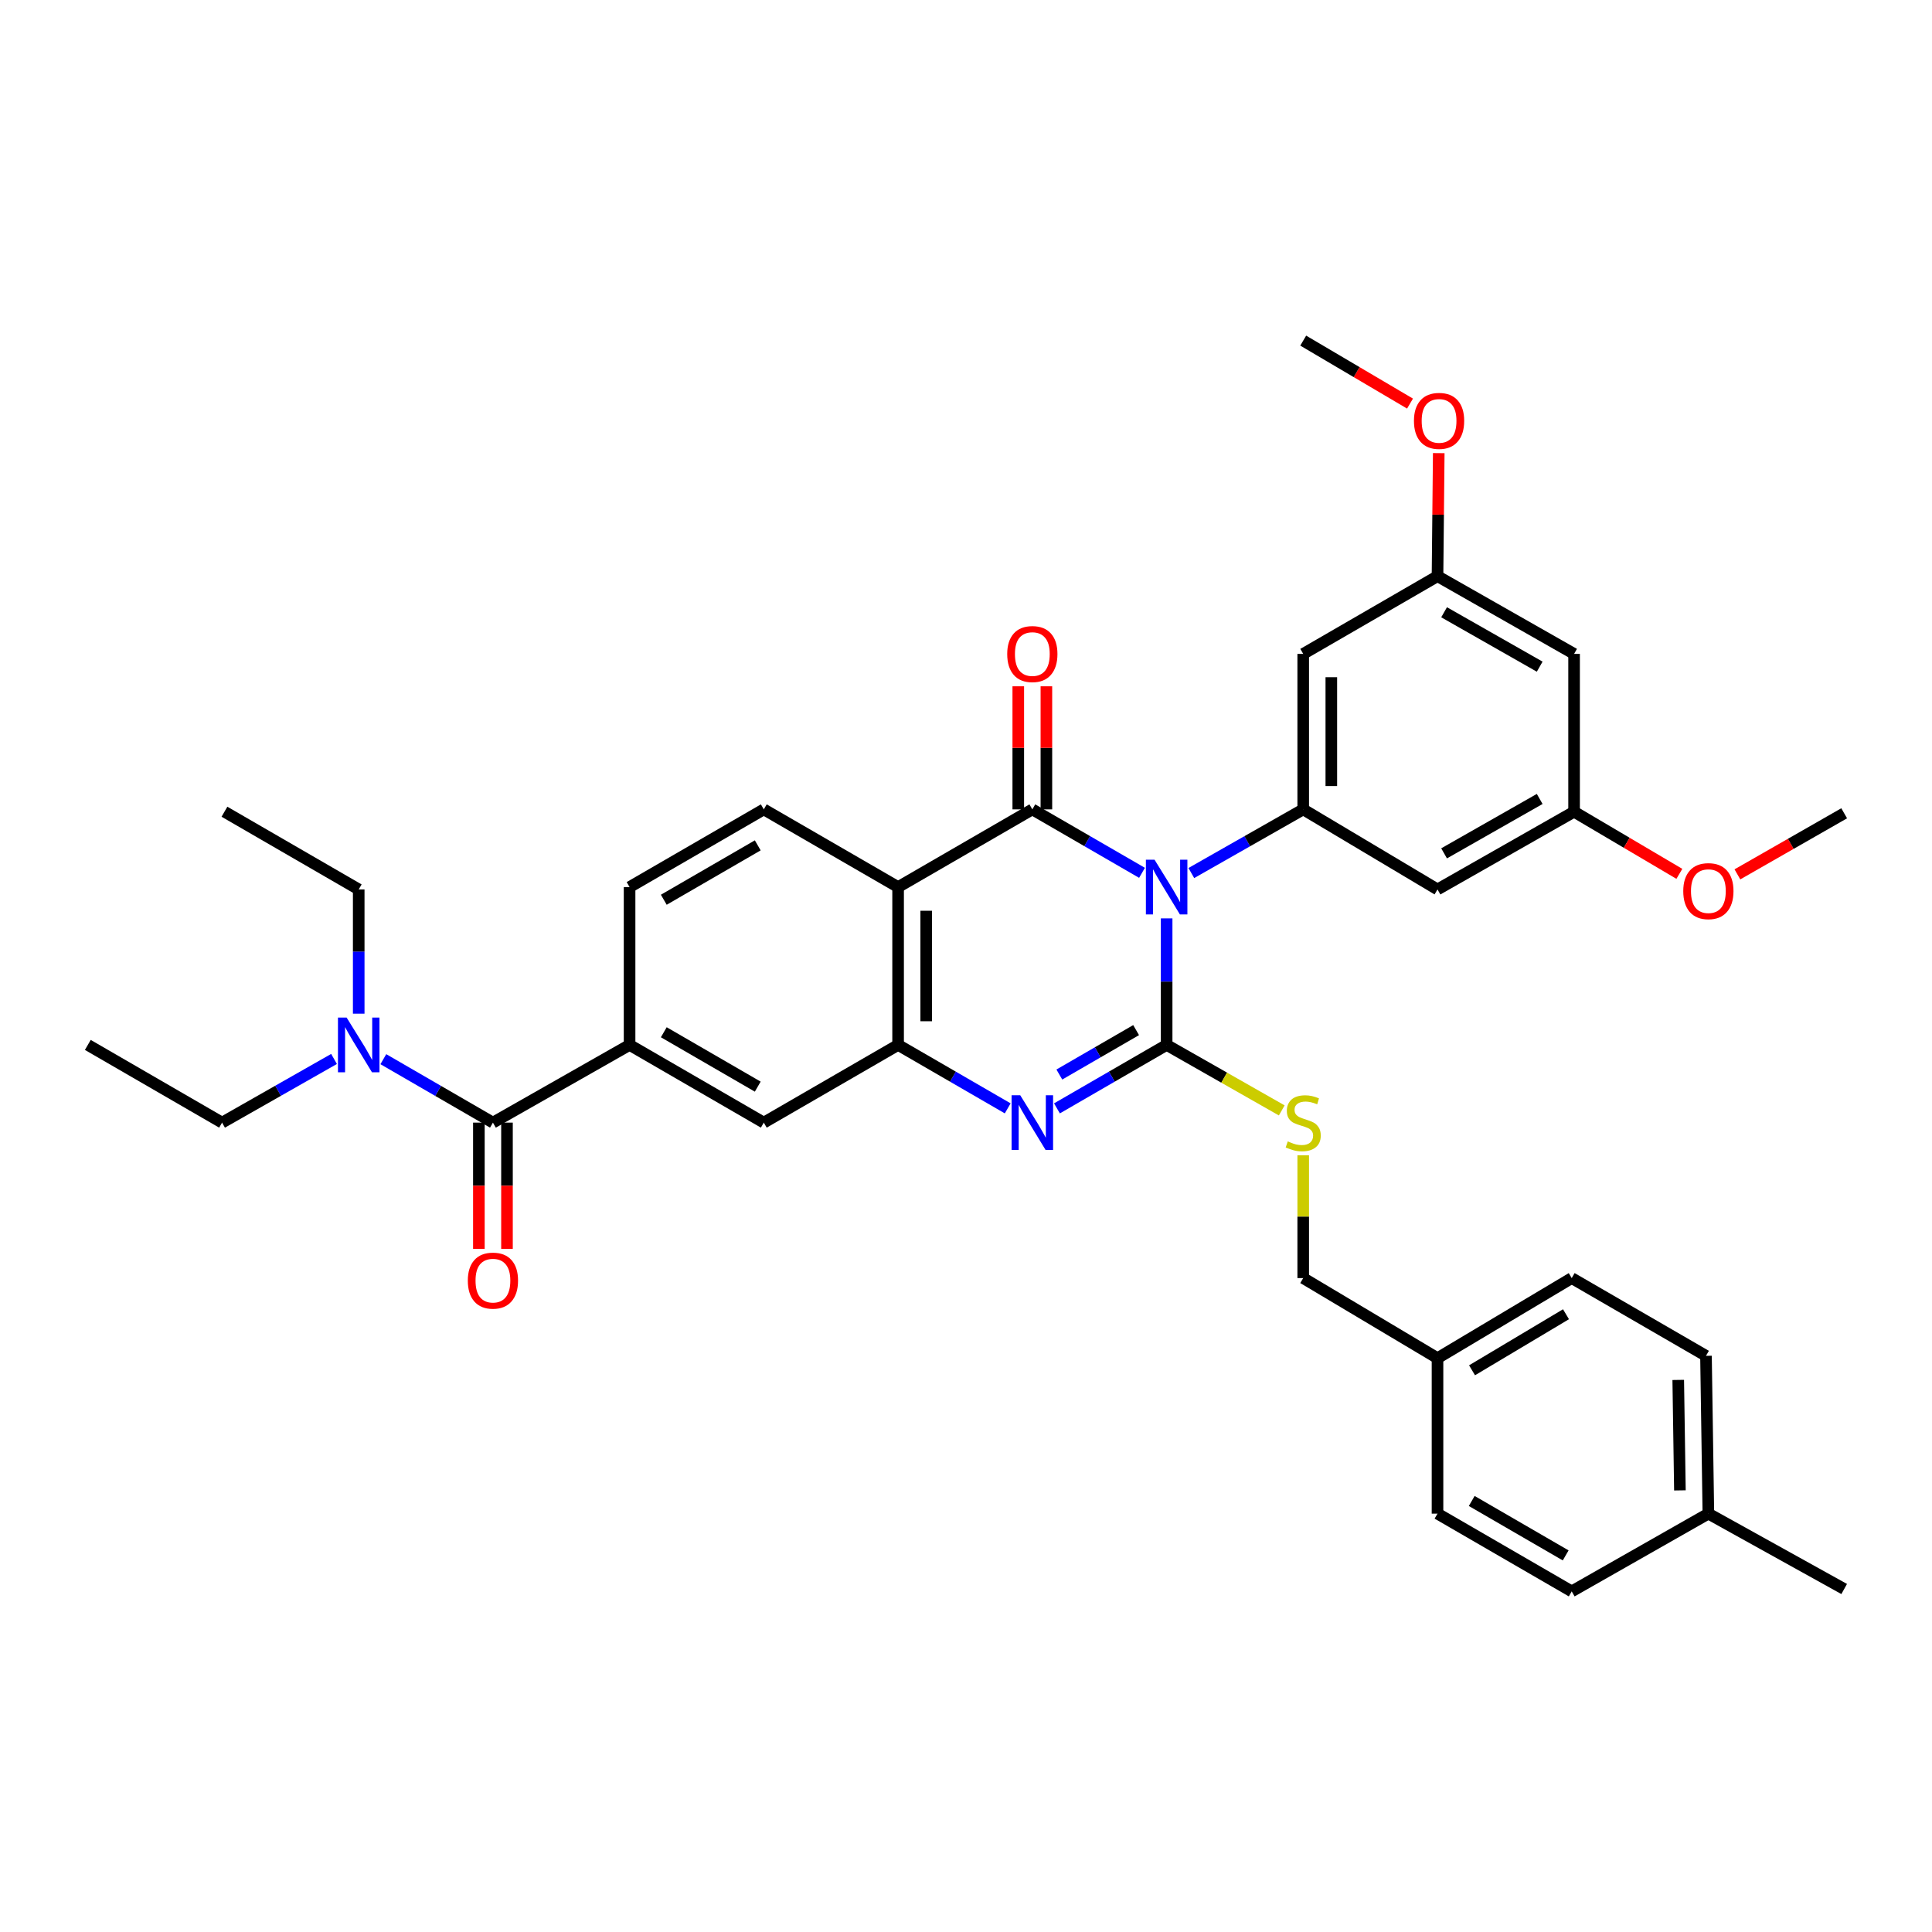 <?xml version='1.0' encoding='iso-8859-1'?>
<svg version='1.1' baseProfile='full'
              xmlns='http://www.w3.org/2000/svg'
                      xmlns:rdkit='http://www.rdkit.org/xml'
                      xmlns:xlink='http://www.w3.org/1999/xlink'
                  xml:space='preserve'
width='1000px' height='1000px' viewBox='0 0 1000 1000'>
<!-- END OF HEADER -->
<rect style='opacity:1.0;fill:#FFFFFF;stroke:none' width='1000' height='1000' x='0' y='0'> </rect>
<path class='bond-0' d='M 603.852,475.353 L 603.852,508.101' style='fill:none;fill-rule:evenodd;stroke:#0000FF;stroke-width:6px;stroke-linecap:butt;stroke-linejoin:miter;stroke-opacity:1' />
<path class='bond-0' d='M 603.852,508.101 L 603.852,540.849' style='fill:none;fill-rule:evenodd;stroke:#000000;stroke-width:6px;stroke-linecap:butt;stroke-linejoin:miter;stroke-opacity:1' />
<path class='bond-1' d='M 591.105,451.776 L 562.72,435.354' style='fill:none;fill-rule:evenodd;stroke:#0000FF;stroke-width:6px;stroke-linecap:butt;stroke-linejoin:miter;stroke-opacity:1' />
<path class='bond-1' d='M 562.72,435.354 L 534.335,418.932' style='fill:none;fill-rule:evenodd;stroke:#000000;stroke-width:6px;stroke-linecap:butt;stroke-linejoin:miter;stroke-opacity:1' />
<path class='bond-5' d='M 616.626,451.884 L 645.584,435.408' style='fill:none;fill-rule:evenodd;stroke:#0000FF;stroke-width:6px;stroke-linecap:butt;stroke-linejoin:miter;stroke-opacity:1' />
<path class='bond-5' d='M 645.584,435.408 L 674.542,418.932' style='fill:none;fill-rule:evenodd;stroke:#000000;stroke-width:6px;stroke-linecap:butt;stroke-linejoin:miter;stroke-opacity:1' />
<path class='bond-2' d='M 603.852,540.849 L 575.467,557.271' style='fill:none;fill-rule:evenodd;stroke:#000000;stroke-width:6px;stroke-linecap:butt;stroke-linejoin:miter;stroke-opacity:1' />
<path class='bond-2' d='M 575.467,557.271 L 547.082,573.693' style='fill:none;fill-rule:evenodd;stroke:#0000FF;stroke-width:6px;stroke-linecap:butt;stroke-linejoin:miter;stroke-opacity:1' />
<path class='bond-2' d='M 588.051,533.183 L 568.182,544.678' style='fill:none;fill-rule:evenodd;stroke:#000000;stroke-width:6px;stroke-linecap:butt;stroke-linejoin:miter;stroke-opacity:1' />
<path class='bond-2' d='M 568.182,544.678 L 548.312,556.173' style='fill:none;fill-rule:evenodd;stroke:#0000FF;stroke-width:6px;stroke-linecap:butt;stroke-linejoin:miter;stroke-opacity:1' />
<path class='bond-8' d='M 603.852,540.849 L 633.641,557.797' style='fill:none;fill-rule:evenodd;stroke:#000000;stroke-width:6px;stroke-linecap:butt;stroke-linejoin:miter;stroke-opacity:1' />
<path class='bond-8' d='M 633.641,557.797 L 663.429,574.745' style='fill:none;fill-rule:evenodd;stroke:#CCCC00;stroke-width:6px;stroke-linecap:butt;stroke-linejoin:miter;stroke-opacity:1' />
<path class='bond-3' d='M 534.335,418.932 L 464.857,459.151' style='fill:none;fill-rule:evenodd;stroke:#000000;stroke-width:6px;stroke-linecap:butt;stroke-linejoin:miter;stroke-opacity:1' />
<path class='bond-13' d='M 541.609,418.932 L 541.609,387.079' style='fill:none;fill-rule:evenodd;stroke:#000000;stroke-width:6px;stroke-linecap:butt;stroke-linejoin:miter;stroke-opacity:1' />
<path class='bond-13' d='M 541.609,387.079 L 541.609,355.226' style='fill:none;fill-rule:evenodd;stroke:#FF0000;stroke-width:6px;stroke-linecap:butt;stroke-linejoin:miter;stroke-opacity:1' />
<path class='bond-13' d='M 527.06,418.932 L 527.06,387.079' style='fill:none;fill-rule:evenodd;stroke:#000000;stroke-width:6px;stroke-linecap:butt;stroke-linejoin:miter;stroke-opacity:1' />
<path class='bond-13' d='M 527.06,387.079 L 527.06,355.226' style='fill:none;fill-rule:evenodd;stroke:#FF0000;stroke-width:6px;stroke-linecap:butt;stroke-linejoin:miter;stroke-opacity:1' />
<path class='bond-36' d='M 521.588,573.689 L 493.222,557.269' style='fill:none;fill-rule:evenodd;stroke:#0000FF;stroke-width:6px;stroke-linecap:butt;stroke-linejoin:miter;stroke-opacity:1' />
<path class='bond-36' d='M 493.222,557.269 L 464.857,540.849' style='fill:none;fill-rule:evenodd;stroke:#000000;stroke-width:6px;stroke-linecap:butt;stroke-linejoin:miter;stroke-opacity:1' />
<path class='bond-4' d='M 464.857,459.151 L 464.857,540.849' style='fill:none;fill-rule:evenodd;stroke:#000000;stroke-width:6px;stroke-linecap:butt;stroke-linejoin:miter;stroke-opacity:1' />
<path class='bond-4' d='M 479.406,471.406 L 479.406,528.594' style='fill:none;fill-rule:evenodd;stroke:#000000;stroke-width:6px;stroke-linecap:butt;stroke-linejoin:miter;stroke-opacity:1' />
<path class='bond-10' d='M 464.857,459.151 L 395.339,418.932' style='fill:none;fill-rule:evenodd;stroke:#000000;stroke-width:6px;stroke-linecap:butt;stroke-linejoin:miter;stroke-opacity:1' />
<path class='bond-9' d='M 464.857,540.849 L 395.339,581.068' style='fill:none;fill-rule:evenodd;stroke:#000000;stroke-width:6px;stroke-linecap:butt;stroke-linejoin:miter;stroke-opacity:1' />
<path class='bond-11' d='M 674.542,418.932 L 674.542,338.454' style='fill:none;fill-rule:evenodd;stroke:#000000;stroke-width:6px;stroke-linecap:butt;stroke-linejoin:miter;stroke-opacity:1' />
<path class='bond-11' d='M 689.091,406.861 L 689.091,350.526' style='fill:none;fill-rule:evenodd;stroke:#000000;stroke-width:6px;stroke-linecap:butt;stroke-linejoin:miter;stroke-opacity:1' />
<path class='bond-12' d='M 674.542,418.932 L 744.052,460.371' style='fill:none;fill-rule:evenodd;stroke:#000000;stroke-width:6px;stroke-linecap:butt;stroke-linejoin:miter;stroke-opacity:1' />
<path class='bond-6' d='M 255.14,581.068 L 325.87,540.849' style='fill:none;fill-rule:evenodd;stroke:#000000;stroke-width:6px;stroke-linecap:butt;stroke-linejoin:miter;stroke-opacity:1' />
<path class='bond-14' d='M 255.14,581.068 L 226.778,564.648' style='fill:none;fill-rule:evenodd;stroke:#000000;stroke-width:6px;stroke-linecap:butt;stroke-linejoin:miter;stroke-opacity:1' />
<path class='bond-14' d='M 226.778,564.648 L 198.417,548.229' style='fill:none;fill-rule:evenodd;stroke:#0000FF;stroke-width:6px;stroke-linecap:butt;stroke-linejoin:miter;stroke-opacity:1' />
<path class='bond-18' d='M 247.865,581.068 L 247.865,613.736' style='fill:none;fill-rule:evenodd;stroke:#000000;stroke-width:6px;stroke-linecap:butt;stroke-linejoin:miter;stroke-opacity:1' />
<path class='bond-18' d='M 247.865,613.736 L 247.865,646.404' style='fill:none;fill-rule:evenodd;stroke:#FF0000;stroke-width:6px;stroke-linecap:butt;stroke-linejoin:miter;stroke-opacity:1' />
<path class='bond-18' d='M 262.414,581.068 L 262.414,613.736' style='fill:none;fill-rule:evenodd;stroke:#000000;stroke-width:6px;stroke-linecap:butt;stroke-linejoin:miter;stroke-opacity:1' />
<path class='bond-18' d='M 262.414,613.736 L 262.414,646.404' style='fill:none;fill-rule:evenodd;stroke:#FF0000;stroke-width:6px;stroke-linecap:butt;stroke-linejoin:miter;stroke-opacity:1' />
<path class='bond-7' d='M 325.87,540.849 L 325.87,459.151' style='fill:none;fill-rule:evenodd;stroke:#000000;stroke-width:6px;stroke-linecap:butt;stroke-linejoin:miter;stroke-opacity:1' />
<path class='bond-38' d='M 325.87,540.849 L 395.339,581.068' style='fill:none;fill-rule:evenodd;stroke:#000000;stroke-width:6px;stroke-linecap:butt;stroke-linejoin:miter;stroke-opacity:1' />
<path class='bond-38' d='M 343.58,534.291 L 392.208,562.444' style='fill:none;fill-rule:evenodd;stroke:#000000;stroke-width:6px;stroke-linecap:butt;stroke-linejoin:miter;stroke-opacity:1' />
<path class='bond-20' d='M 674.542,597.96 L 674.542,629.749' style='fill:none;fill-rule:evenodd;stroke:#CCCC00;stroke-width:6px;stroke-linecap:butt;stroke-linejoin:miter;stroke-opacity:1' />
<path class='bond-20' d='M 674.542,629.749 L 674.542,661.537' style='fill:none;fill-rule:evenodd;stroke:#000000;stroke-width:6px;stroke-linecap:butt;stroke-linejoin:miter;stroke-opacity:1' />
<path class='bond-15' d='M 395.339,418.932 L 325.87,459.151' style='fill:none;fill-rule:evenodd;stroke:#000000;stroke-width:6px;stroke-linecap:butt;stroke-linejoin:miter;stroke-opacity:1' />
<path class='bond-15' d='M 392.208,437.556 L 343.58,465.709' style='fill:none;fill-rule:evenodd;stroke:#000000;stroke-width:6px;stroke-linecap:butt;stroke-linejoin:miter;stroke-opacity:1' />
<path class='bond-16' d='M 674.542,338.454 L 744.052,298.228' style='fill:none;fill-rule:evenodd;stroke:#000000;stroke-width:6px;stroke-linecap:butt;stroke-linejoin:miter;stroke-opacity:1' />
<path class='bond-17' d='M 744.052,460.371 L 814.742,420.145' style='fill:none;fill-rule:evenodd;stroke:#000000;stroke-width:6px;stroke-linecap:butt;stroke-linejoin:miter;stroke-opacity:1' />
<path class='bond-17' d='M 747.46,441.693 L 796.943,413.534' style='fill:none;fill-rule:evenodd;stroke:#000000;stroke-width:6px;stroke-linecap:butt;stroke-linejoin:miter;stroke-opacity:1' />
<path class='bond-29' d='M 172.896,548.113 L 143.918,564.59' style='fill:none;fill-rule:evenodd;stroke:#0000FF;stroke-width:6px;stroke-linecap:butt;stroke-linejoin:miter;stroke-opacity:1' />
<path class='bond-29' d='M 143.918,564.59 L 114.94,581.068' style='fill:none;fill-rule:evenodd;stroke:#000000;stroke-width:6px;stroke-linecap:butt;stroke-linejoin:miter;stroke-opacity:1' />
<path class='bond-30' d='M 185.67,524.677 L 185.67,492.524' style='fill:none;fill-rule:evenodd;stroke:#0000FF;stroke-width:6px;stroke-linecap:butt;stroke-linejoin:miter;stroke-opacity:1' />
<path class='bond-30' d='M 185.67,492.524 L 185.67,460.371' style='fill:none;fill-rule:evenodd;stroke:#000000;stroke-width:6px;stroke-linecap:butt;stroke-linejoin:miter;stroke-opacity:1' />
<path class='bond-25' d='M 744.052,298.228 L 744.372,266.383' style='fill:none;fill-rule:evenodd;stroke:#000000;stroke-width:6px;stroke-linecap:butt;stroke-linejoin:miter;stroke-opacity:1' />
<path class='bond-25' d='M 744.372,266.383 L 744.692,234.538' style='fill:none;fill-rule:evenodd;stroke:#FF0000;stroke-width:6px;stroke-linecap:butt;stroke-linejoin:miter;stroke-opacity:1' />
<path class='bond-37' d='M 744.052,298.228 L 814.742,338.454' style='fill:none;fill-rule:evenodd;stroke:#000000;stroke-width:6px;stroke-linecap:butt;stroke-linejoin:miter;stroke-opacity:1' />
<path class='bond-37' d='M 747.46,316.906 L 796.943,345.065' style='fill:none;fill-rule:evenodd;stroke:#000000;stroke-width:6px;stroke-linecap:butt;stroke-linejoin:miter;stroke-opacity:1' />
<path class='bond-19' d='M 814.742,420.145 L 814.742,338.454' style='fill:none;fill-rule:evenodd;stroke:#000000;stroke-width:6px;stroke-linecap:butt;stroke-linejoin:miter;stroke-opacity:1' />
<path class='bond-26' d='M 814.742,420.145 L 841.988,436.223' style='fill:none;fill-rule:evenodd;stroke:#000000;stroke-width:6px;stroke-linecap:butt;stroke-linejoin:miter;stroke-opacity:1' />
<path class='bond-26' d='M 841.988,436.223 L 869.234,452.301' style='fill:none;fill-rule:evenodd;stroke:#FF0000;stroke-width:6px;stroke-linecap:butt;stroke-linejoin:miter;stroke-opacity:1' />
<path class='bond-21' d='M 674.542,661.537 L 744.052,702.985' style='fill:none;fill-rule:evenodd;stroke:#000000;stroke-width:6px;stroke-linecap:butt;stroke-linejoin:miter;stroke-opacity:1' />
<path class='bond-23' d='M 744.052,702.985 L 744.052,783.454' style='fill:none;fill-rule:evenodd;stroke:#000000;stroke-width:6px;stroke-linecap:butt;stroke-linejoin:miter;stroke-opacity:1' />
<path class='bond-24' d='M 744.052,702.985 L 813.521,661.537' style='fill:none;fill-rule:evenodd;stroke:#000000;stroke-width:6px;stroke-linecap:butt;stroke-linejoin:miter;stroke-opacity:1' />
<path class='bond-24' d='M 761.927,709.261 L 810.555,680.248' style='fill:none;fill-rule:evenodd;stroke:#000000;stroke-width:6px;stroke-linecap:butt;stroke-linejoin:miter;stroke-opacity:1' />
<path class='bond-22' d='M 884.252,783.454 L 883.015,701.772' style='fill:none;fill-rule:evenodd;stroke:#000000;stroke-width:6px;stroke-linecap:butt;stroke-linejoin:miter;stroke-opacity:1' />
<path class='bond-22' d='M 869.519,771.422 L 868.654,714.245' style='fill:none;fill-rule:evenodd;stroke:#000000;stroke-width:6px;stroke-linecap:butt;stroke-linejoin:miter;stroke-opacity:1' />
<path class='bond-31' d='M 884.252,783.454 L 954.545,822.469' style='fill:none;fill-rule:evenodd;stroke:#000000;stroke-width:6px;stroke-linecap:butt;stroke-linejoin:miter;stroke-opacity:1' />
<path class='bond-39' d='M 884.252,783.454 L 813.521,823.697' style='fill:none;fill-rule:evenodd;stroke:#000000;stroke-width:6px;stroke-linecap:butt;stroke-linejoin:miter;stroke-opacity:1' />
<path class='bond-27' d='M 744.052,783.454 L 813.521,823.697' style='fill:none;fill-rule:evenodd;stroke:#000000;stroke-width:6px;stroke-linecap:butt;stroke-linejoin:miter;stroke-opacity:1' />
<path class='bond-27' d='M 761.765,776.902 L 810.394,805.072' style='fill:none;fill-rule:evenodd;stroke:#000000;stroke-width:6px;stroke-linecap:butt;stroke-linejoin:miter;stroke-opacity:1' />
<path class='bond-28' d='M 813.521,661.537 L 883.015,701.772' style='fill:none;fill-rule:evenodd;stroke:#000000;stroke-width:6px;stroke-linecap:butt;stroke-linejoin:miter;stroke-opacity:1' />
<path class='bond-32' d='M 729.82,208.897 L 702.181,192.6' style='fill:none;fill-rule:evenodd;stroke:#FF0000;stroke-width:6px;stroke-linecap:butt;stroke-linejoin:miter;stroke-opacity:1' />
<path class='bond-32' d='M 702.181,192.6 L 674.542,176.303' style='fill:none;fill-rule:evenodd;stroke:#000000;stroke-width:6px;stroke-linecap:butt;stroke-linejoin:miter;stroke-opacity:1' />
<path class='bond-33' d='M 899.276,452.569 L 926.911,436.761' style='fill:none;fill-rule:evenodd;stroke:#FF0000;stroke-width:6px;stroke-linecap:butt;stroke-linejoin:miter;stroke-opacity:1' />
<path class='bond-33' d='M 926.911,436.761 L 954.545,420.953' style='fill:none;fill-rule:evenodd;stroke:#000000;stroke-width:6px;stroke-linecap:butt;stroke-linejoin:miter;stroke-opacity:1' />
<path class='bond-34' d='M 114.94,581.068 L 45.455,540.849' style='fill:none;fill-rule:evenodd;stroke:#000000;stroke-width:6px;stroke-linecap:butt;stroke-linejoin:miter;stroke-opacity:1' />
<path class='bond-35' d='M 185.67,460.371 L 116.177,420.145' style='fill:none;fill-rule:evenodd;stroke:#000000;stroke-width:6px;stroke-linecap:butt;stroke-linejoin:miter;stroke-opacity:1' />
<path  class='atom-0' d='M 597.592 444.991
L 606.872 459.991
Q 607.792 461.471, 609.272 464.151
Q 610.752 466.831, 610.832 466.991
L 610.832 444.991
L 614.592 444.991
L 614.592 473.311
L 610.712 473.311
L 600.752 456.911
Q 599.592 454.991, 598.352 452.791
Q 597.152 450.591, 596.792 449.911
L 596.792 473.311
L 593.112 473.311
L 593.112 444.991
L 597.592 444.991
' fill='#0000FF'/>
<path  class='atom-3' d='M 528.075 566.908
L 537.355 581.908
Q 538.275 583.388, 539.755 586.068
Q 541.235 588.748, 541.315 588.908
L 541.315 566.908
L 545.075 566.908
L 545.075 595.228
L 541.195 595.228
L 531.235 578.828
Q 530.075 576.908, 528.835 574.708
Q 527.635 572.508, 527.275 571.828
L 527.275 595.228
L 523.595 595.228
L 523.595 566.908
L 528.075 566.908
' fill='#0000FF'/>
<path  class='atom-9' d='M 666.542 590.788
Q 666.862 590.908, 668.182 591.468
Q 669.502 592.028, 670.942 592.388
Q 672.422 592.708, 673.862 592.708
Q 676.542 592.708, 678.102 591.428
Q 679.662 590.108, 679.662 587.828
Q 679.662 586.268, 678.862 585.308
Q 678.102 584.348, 676.902 583.828
Q 675.702 583.308, 673.702 582.708
Q 671.182 581.948, 669.662 581.228
Q 668.182 580.508, 667.102 578.988
Q 666.062 577.468, 666.062 574.908
Q 666.062 571.348, 668.462 569.148
Q 670.902 566.948, 675.702 566.948
Q 678.982 566.948, 682.702 568.508
L 681.782 571.588
Q 678.382 570.188, 675.822 570.188
Q 673.062 570.188, 671.542 571.348
Q 670.022 572.468, 670.062 574.428
Q 670.062 575.948, 670.822 576.868
Q 671.622 577.788, 672.742 578.308
Q 673.902 578.828, 675.822 579.428
Q 678.382 580.228, 679.902 581.028
Q 681.422 581.828, 682.502 583.468
Q 683.622 585.068, 683.622 587.828
Q 683.622 591.748, 680.982 593.868
Q 678.382 595.948, 674.022 595.948
Q 671.502 595.948, 669.582 595.388
Q 667.702 594.868, 665.462 593.948
L 666.542 590.788
' fill='#CCCC00'/>
<path  class='atom-14' d='M 521.335 338.534
Q 521.335 331.734, 524.695 327.934
Q 528.055 324.134, 534.335 324.134
Q 540.615 324.134, 543.975 327.934
Q 547.335 331.734, 547.335 338.534
Q 547.335 345.414, 543.935 349.334
Q 540.535 353.214, 534.335 353.214
Q 528.095 353.214, 524.695 349.334
Q 521.335 345.454, 521.335 338.534
M 534.335 350.014
Q 538.655 350.014, 540.975 347.134
Q 543.335 344.214, 543.335 338.534
Q 543.335 332.974, 540.975 330.174
Q 538.655 327.334, 534.335 327.334
Q 530.015 327.334, 527.655 330.134
Q 525.335 332.934, 525.335 338.534
Q 525.335 344.254, 527.655 347.134
Q 530.015 350.014, 534.335 350.014
' fill='#FF0000'/>
<path  class='atom-15' d='M 179.41 526.689
L 188.69 541.689
Q 189.61 543.169, 191.09 545.849
Q 192.57 548.529, 192.65 548.689
L 192.65 526.689
L 196.41 526.689
L 196.41 555.009
L 192.53 555.009
L 182.57 538.609
Q 181.41 536.689, 180.17 534.489
Q 178.97 532.289, 178.61 531.609
L 178.61 555.009
L 174.93 555.009
L 174.93 526.689
L 179.41 526.689
' fill='#0000FF'/>
<path  class='atom-19' d='M 242.14 662.846
Q 242.14 656.046, 245.5 652.246
Q 248.86 648.446, 255.14 648.446
Q 261.42 648.446, 264.78 652.246
Q 268.14 656.046, 268.14 662.846
Q 268.14 669.726, 264.74 673.646
Q 261.34 677.526, 255.14 677.526
Q 248.9 677.526, 245.5 673.646
Q 242.14 669.766, 242.14 662.846
M 255.14 674.326
Q 259.46 674.326, 261.78 671.446
Q 264.14 668.526, 264.14 662.846
Q 264.14 657.286, 261.78 654.486
Q 259.46 651.646, 255.14 651.646
Q 250.82 651.646, 248.46 654.446
Q 246.14 657.246, 246.14 662.846
Q 246.14 668.566, 248.46 671.446
Q 250.82 674.326, 255.14 674.326
' fill='#FF0000'/>
<path  class='atom-26' d='M 731.86 217.846
Q 731.86 211.046, 735.22 207.246
Q 738.58 203.446, 744.86 203.446
Q 751.14 203.446, 754.5 207.246
Q 757.86 211.046, 757.86 217.846
Q 757.86 224.726, 754.46 228.646
Q 751.06 232.526, 744.86 232.526
Q 738.62 232.526, 735.22 228.646
Q 731.86 224.766, 731.86 217.846
M 744.86 229.326
Q 749.18 229.326, 751.5 226.446
Q 753.86 223.526, 753.86 217.846
Q 753.86 212.286, 751.5 209.486
Q 749.18 206.646, 744.86 206.646
Q 740.54 206.646, 738.18 209.446
Q 735.86 212.246, 735.86 217.846
Q 735.86 223.566, 738.18 226.446
Q 740.54 229.326, 744.86 229.326
' fill='#FF0000'/>
<path  class='atom-27' d='M 871.252 461.243
Q 871.252 454.443, 874.612 450.643
Q 877.972 446.843, 884.252 446.843
Q 890.532 446.843, 893.892 450.643
Q 897.252 454.443, 897.252 461.243
Q 897.252 468.123, 893.852 472.043
Q 890.452 475.923, 884.252 475.923
Q 878.012 475.923, 874.612 472.043
Q 871.252 468.163, 871.252 461.243
M 884.252 472.723
Q 888.572 472.723, 890.892 469.843
Q 893.252 466.923, 893.252 461.243
Q 893.252 455.683, 890.892 452.883
Q 888.572 450.043, 884.252 450.043
Q 879.932 450.043, 877.572 452.843
Q 875.252 455.643, 875.252 461.243
Q 875.252 466.963, 877.572 469.843
Q 879.932 472.723, 884.252 472.723
' fill='#FF0000'/>
</svg>
